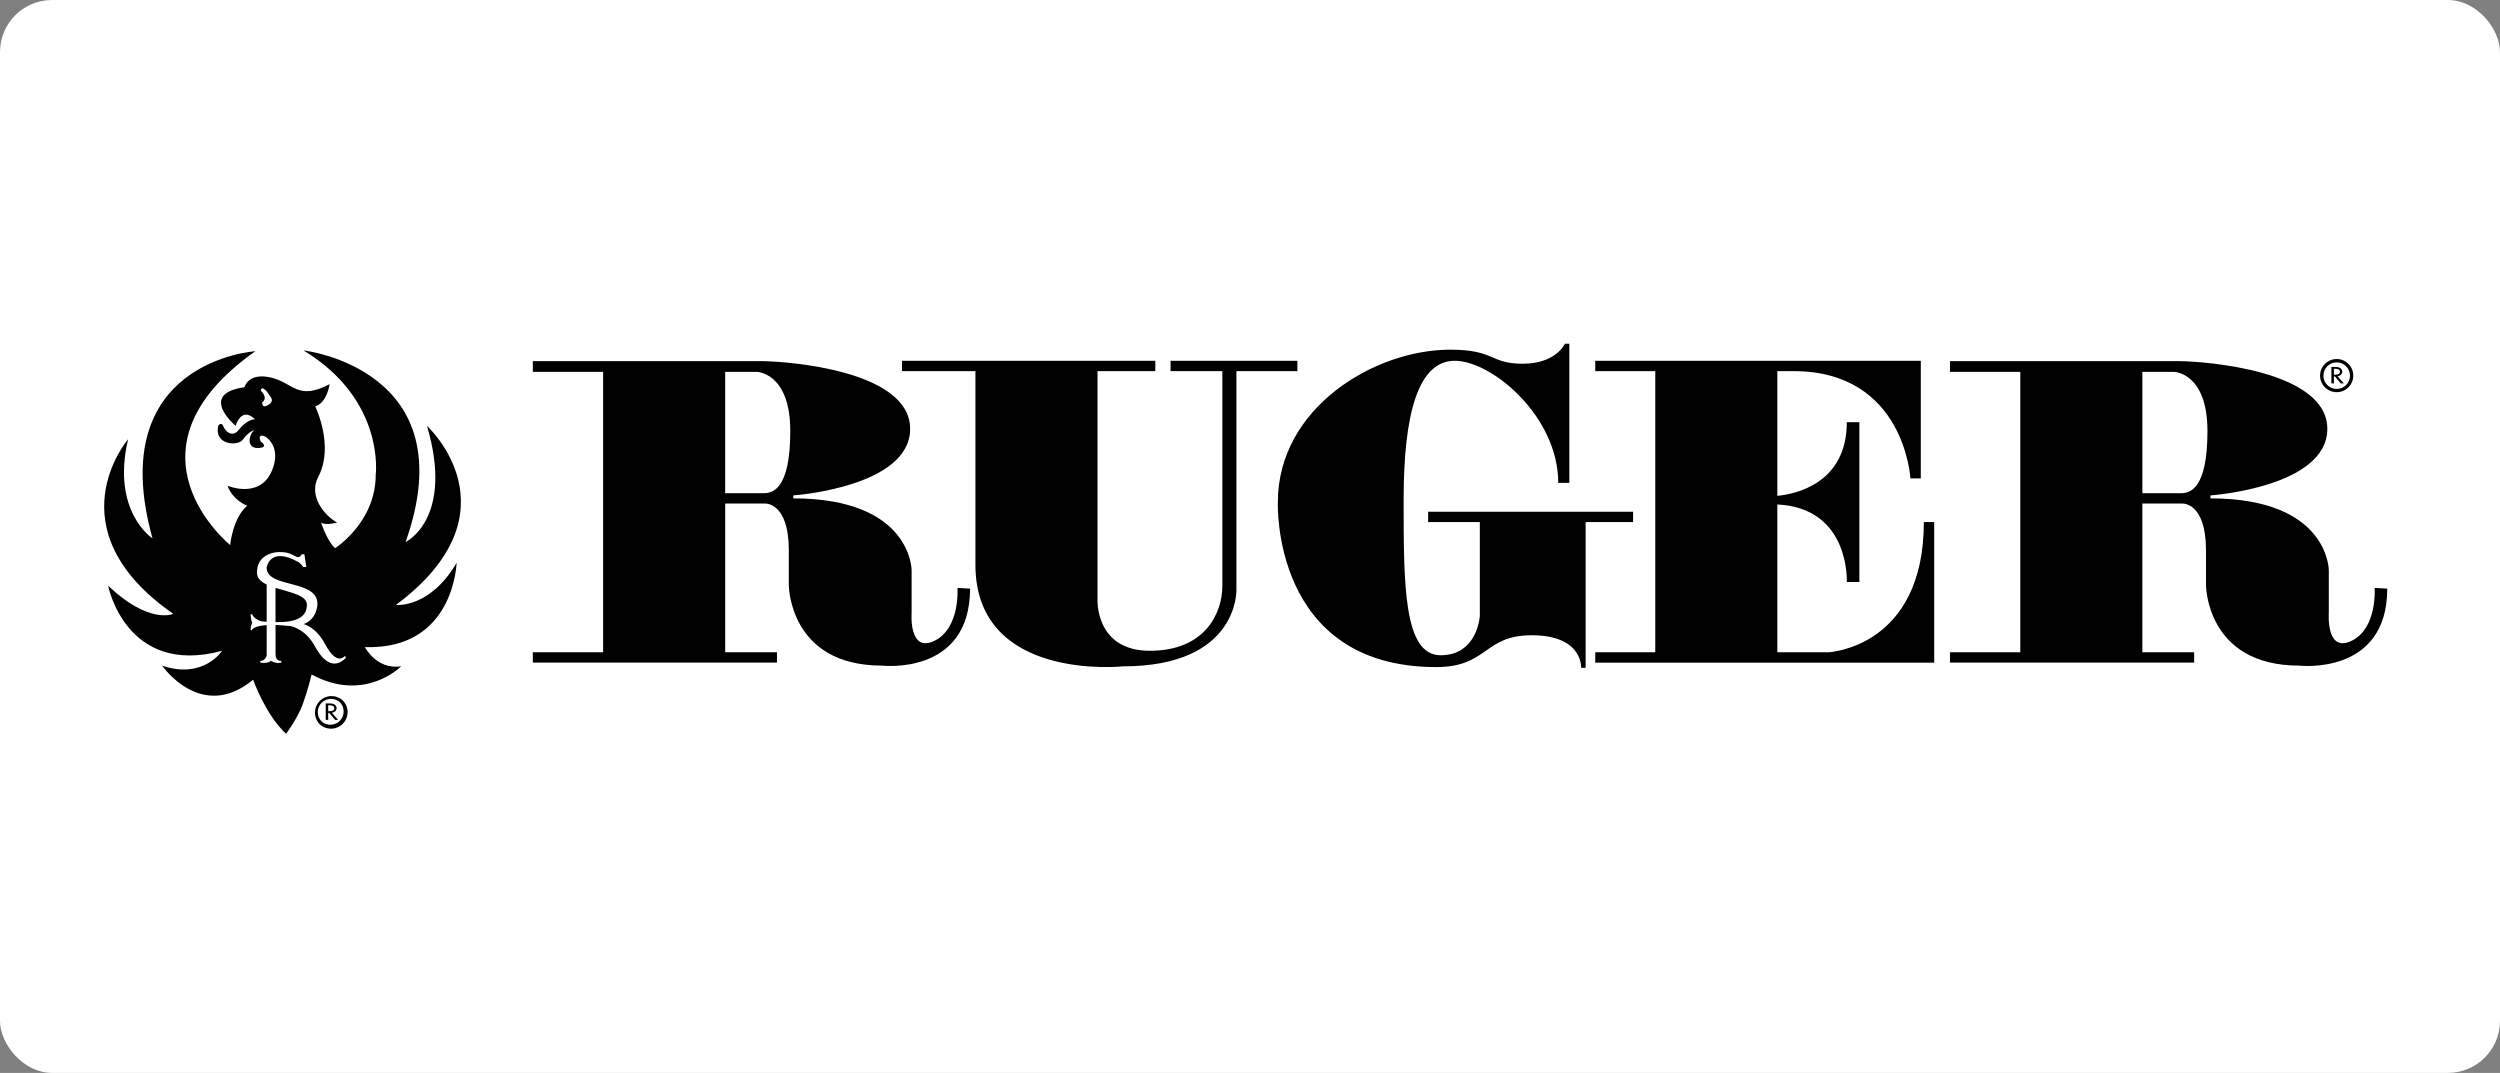 <svg width="240" height="103" viewBox="0 0 240 103" fill="none" xmlns="http://www.w3.org/2000/svg">
<rect x="0" y="0" width="240" height="103" fill="#808080" stroke="none"/>
<rect width="240" height="103" rx="5" fill="white"/>
<path fill-rule="evenodd" clip-rule="evenodd" d="M91.919 56.439C91.919 56.439 92.194 60.31 89.709 61.517C87.223 62.723 87.515 58.852 87.515 58.852V54.733C87.515 54.733 87.515 47.844 76.152 47.844V47.56C76.152 47.56 87.374 46.778 87.374 41.167C87.374 35.555 75.584 34.669 73.028 34.669H51.151V35.699H57.899V62.617H51.151V63.611H74.589V62.617H69.618V48.342H73.453C73.453 48.342 75.725 48.2 75.725 52.818V56.155C75.725 56.155 75.725 63.898 84.674 63.898C84.674 63.898 93.126 64.892 93.126 56.51L91.919 56.439ZM227.968 56.439C227.968 56.439 228.244 60.31 225.76 61.517C223.273 62.723 223.565 58.852 223.565 58.852V54.733C223.565 54.733 223.565 47.844 212.203 47.844V47.56C212.203 47.56 223.424 46.778 223.424 41.167C223.424 35.555 211.635 34.669 209.077 34.669H187.199V35.699H193.949V62.617H187.199V63.611H210.639V62.617H205.666V48.342H209.503C209.503 48.342 211.775 48.2 211.775 52.818V56.155C211.775 56.155 211.775 63.898 220.724 63.898C220.724 63.898 229.176 64.892 229.176 56.51L227.968 56.439Z" fill="black"/>
<path fill-rule="evenodd" clip-rule="evenodd" d="M124.548 35.629V34.635H112.375V35.629H117.347V56.225C117.347 58.923 115.642 62.475 110.386 62.475C105.131 62.475 105.361 57.574 105.361 57.574V35.629H110.91V34.635H86.591V35.629H93.641V54.221C93.641 65.496 107.828 63.968 107.828 63.968C118.917 63.968 118.695 56.651 118.695 56.651V35.629H124.548ZM156.774 49.124H137.101V50.118H142.063V59.138C142.063 59.138 141.851 62.904 138.3 62.904C134.748 62.904 134.748 56.155 134.748 47.988C134.748 39.819 136.107 34.635 139.657 34.635C143.211 34.635 149.592 39.961 149.592 46.354H150.658V33H150.232C150.232 33 149.379 34.918 146.184 34.918C142.986 34.918 143.556 33.569 139.223 33.569C131.906 33.569 122.674 39.181 122.674 48.2C122.674 48.2 122.033 64.039 137.873 64.039C142.844 64.039 142.419 60.985 147.034 60.985C151.652 60.985 151.793 63.684 151.793 64.11H152.22V50.118H156.774V49.124Z" fill="black"/>
<path fill-rule="evenodd" clip-rule="evenodd" d="M172.188 35.629H170.624V47.601C172.257 47.445 177.294 46.481 177.294 40.53H178.5V55.87H177.294C177.294 55.87 177.628 48.76 170.624 48.43V62.62H175.526C175.526 62.62 184.689 62.193 184.689 50.119H185.683V63.614H153.144V62.62H158.907V35.629H153.144V34.635H184.397V45.928H183.401C183.4 45.927 182.85 35.629 172.188 35.629ZM29.913 64.75C35.028 67.519 38.508 63.968 38.508 63.968C36.155 64.323 35.028 62.122 35.028 62.122C43.623 62.405 43.835 54.023 43.835 54.023C41.278 58.427 38.011 58.074 38.011 58.074C50.014 49.124 40.994 40.884 40.994 40.884C43.621 49.833 38.935 52.036 38.935 52.036C44.83 35.416 29.133 33.64 29.133 33.64C37.017 38.399 36.068 45.591 36.068 45.591C36.068 50.145 32.178 52.623 32.178 52.623C31.458 52.063 30.82 50.171 30.82 50.171C31.3 50.464 32.365 50.171 32.365 50.171C31.273 49.585 29.542 47.694 30.553 45.776C32.124 42.798 30.26 39.011 30.26 39.011C31.405 38.664 31.644 36.88 31.644 36.88C28.554 38.505 28.182 36.747 25.997 36.241C23.814 35.735 23.467 37.174 23.467 37.174C18.966 37.814 22.615 40.877 22.615 40.877C23.307 38.905 24.48 40.264 24.48 40.264C24.134 40.238 23.521 40.504 22.908 41.277C22.295 42.049 21.63 41.409 21.443 40.931C21.257 40.451 20.963 40.852 20.963 40.852C20.484 42.69 22.827 42.903 23.334 42.184C23.839 41.464 24.399 41.278 24.399 41.278C23.812 41.864 23.706 43.063 24.798 43.009C25.889 42.957 25.037 42.397 25.037 42.397C24.386 41.095 26.955 42.078 26.315 44.554C25.391 48.135 21.841 46.632 21.841 46.632C22.373 48.07 23.733 48.55 23.733 48.55C22.321 49.748 22.099 52.324 22.099 52.324C22.099 52.324 10.947 43.302 24.513 33.715C24.513 33.715 9.891 34.637 14.64 51.684C14.64 51.684 10.663 49.127 12.297 42.167C12.297 42.167 4.91 50.762 16.63 58.928C16.63 58.928 14.357 59.995 10.38 56.23C10.38 56.23 12.085 64.967 21.318 62.48C21.318 62.48 19.534 65.252 15.565 63.903C15.565 63.903 19.33 69.371 24.301 65.252C24.301 65.252 25.474 68.6 27.463 70.445C27.463 70.445 28.581 68.955 29.088 67.542C29.593 66.126 29.913 64.75 29.913 64.75Z" fill="black"/>
<path fill-rule="evenodd" clip-rule="evenodd" d="M73.31 47.348H69.617V35.7H72.671C72.671 35.7 75.868 35.771 75.868 41.382C75.868 46.993 74.163 47.348 73.31 47.348ZM209.36 47.348H205.667V35.7H208.721C208.721 35.7 211.916 35.771 211.916 41.382C211.917 46.993 210.213 47.348 209.36 47.348ZM25.04 37.52C25.04 37.52 25.786 38.16 25.173 38.638C25.173 38.638 25.12 39.304 25.786 38.852C25.786 38.852 26.318 38.585 25.998 38.132C25.678 37.679 25.626 37.519 25.332 37.333C25.04 37.147 25.04 37.52 25.04 37.52ZM33.11 62.956C33.11 62.956 32.38 64.016 31.245 61.891C30.507 60.51 29.652 60.071 29.159 59.913C30.439 59.409 30.474 58.078 30.474 57.973C30.474 55.576 25.599 56.509 25.599 54.485C25.599 54.485 25.892 52.408 28.635 53.952C28.635 53.952 29.034 54.22 29.088 54.432H29.407L29.221 53.207H28.956C28.956 53.207 28.822 53.606 28.45 53.445C28.077 53.287 27.784 52.995 26.851 52.995C25.918 52.995 24.667 53.473 24.667 54.965C24.667 55.499 25.051 55.849 25.6 56.115V59.691L25.147 59.652C25.147 59.652 24.455 59.521 24.188 58.96H24.055C24.055 58.96 24.081 59.573 24.214 59.785C24.214 59.785 24.055 60.077 24.055 60.504H24.162C24.162 60.504 24.259 60.095 25.6 60.011V62.953C25.6 62.953 25.466 63.447 24.988 63.447V63.605C24.988 63.605 25.654 63.751 26.026 63.432C26.026 63.432 26.399 63.751 27.012 63.605V63.447C27.012 63.447 26.453 63.513 26.453 62.821V60C26.771 60.01 27.133 60.034 27.544 60.076C27.653 60.088 27.749 60.088 27.848 60.093C28.184 60.16 29.392 60.5 30.234 62.049C31.219 63.858 32.285 64.124 33.217 63.14L33.11 62.956Z" fill="white"/>
<path fill-rule="evenodd" clip-rule="evenodd" d="M26.45 59.728V56.44C27.813 56.868 29.46 57.119 29.46 58.054C29.46 59.275 28.424 59.754 26.45 59.728ZM31.777 69.953C32.203 69.953 32.603 69.787 32.902 69.488C33.202 69.189 33.369 68.788 33.369 68.363C33.369 67.939 33.203 67.54 32.902 67.238C32.599 66.962 32.202 66.814 31.793 66.823C31.383 66.833 30.993 67 30.703 67.289C30.414 67.579 30.247 67.969 30.238 68.378C30.228 68.788 30.377 69.185 30.652 69.488C30.953 69.787 31.352 69.953 31.777 69.953Z" fill="black"/>
<path fill-rule="evenodd" clip-rule="evenodd" d="M30.506 68.362C30.506 68.024 30.638 67.705 30.878 67.463C31.118 67.222 31.437 67.09 31.778 67.09C32.118 67.09 32.436 67.221 32.677 67.463C32.889 67.707 33.001 68.022 32.99 68.344C32.979 68.667 32.846 68.974 32.618 69.203C32.389 69.431 32.083 69.564 31.76 69.575C31.437 69.586 31.122 69.474 30.878 69.261C30.76 69.144 30.666 69.004 30.602 68.849C30.538 68.695 30.505 68.529 30.506 68.362Z" fill="white"/>
<path fill-rule="evenodd" clip-rule="evenodd" d="M31.855 68.421C32.132 68.395 32.314 68.204 32.314 67.98C32.311 67.9 32.286 67.822 32.242 67.756C32.197 67.689 32.135 67.637 32.062 67.604C31.91 67.531 31.727 67.528 31.558 67.528H31.269V69.107H31.508V68.44H31.607L32.169 69.107H32.457L31.855 68.421Z" fill="black"/>
<path fill-rule="evenodd" clip-rule="evenodd" d="M31.508 67.707H31.572C31.806 67.707 32.092 67.74 32.092 67.987C32.092 68.238 31.829 68.276 31.585 68.276H31.509L31.508 67.707Z" fill="white"/>
<path fill-rule="evenodd" clip-rule="evenodd" d="M224.322 37.65C224.749 37.65 225.148 37.484 225.447 37.184C225.749 36.883 225.915 36.483 225.915 36.059C225.915 35.635 225.749 35.235 225.447 34.934C225.262 34.748 225.034 34.611 224.783 34.535C224.532 34.458 224.267 34.445 224.009 34.496C223.752 34.547 223.511 34.66 223.309 34.826C223.106 34.993 222.947 35.206 222.847 35.449C222.747 35.691 222.708 35.954 222.734 36.215C222.759 36.476 222.849 36.726 222.995 36.944C223.141 37.162 223.339 37.34 223.57 37.464C223.802 37.587 224.06 37.651 224.322 37.65Z" fill="black"/>
<path fill-rule="evenodd" clip-rule="evenodd" d="M223.051 36.059C223.051 35.892 223.083 35.726 223.147 35.572C223.211 35.417 223.304 35.277 223.422 35.159C223.541 35.04 223.681 34.947 223.836 34.883C223.99 34.819 224.156 34.787 224.323 34.787C224.664 34.787 224.983 34.919 225.222 35.16C225.371 35.308 225.481 35.49 225.542 35.691C225.603 35.891 225.614 36.104 225.573 36.309C225.533 36.515 225.442 36.708 225.309 36.87C225.176 37.032 225.005 37.159 224.811 37.239C224.618 37.319 224.407 37.35 224.199 37.33C223.99 37.309 223.79 37.237 223.615 37.12C223.441 37.004 223.299 36.846 223.2 36.661C223.102 36.475 223.05 36.269 223.051 36.059Z" fill="white"/>
<path fill-rule="evenodd" clip-rule="evenodd" d="M224.4 36.117C224.678 36.09 224.858 35.902 224.858 35.676C224.856 35.597 224.832 35.519 224.787 35.452C224.743 35.386 224.68 35.333 224.607 35.301C224.456 35.23 224.273 35.227 224.103 35.227H223.814V36.806H224.055V36.137H224.152L224.714 36.806H225.004L224.4 36.117Z" fill="black"/>
<path fill-rule="evenodd" clip-rule="evenodd" d="M224.055 35.402H224.116C224.352 35.402 224.638 35.437 224.638 35.684C224.638 35.934 224.374 35.972 224.131 35.972H224.055V35.402Z" fill="white"/>
</svg>
